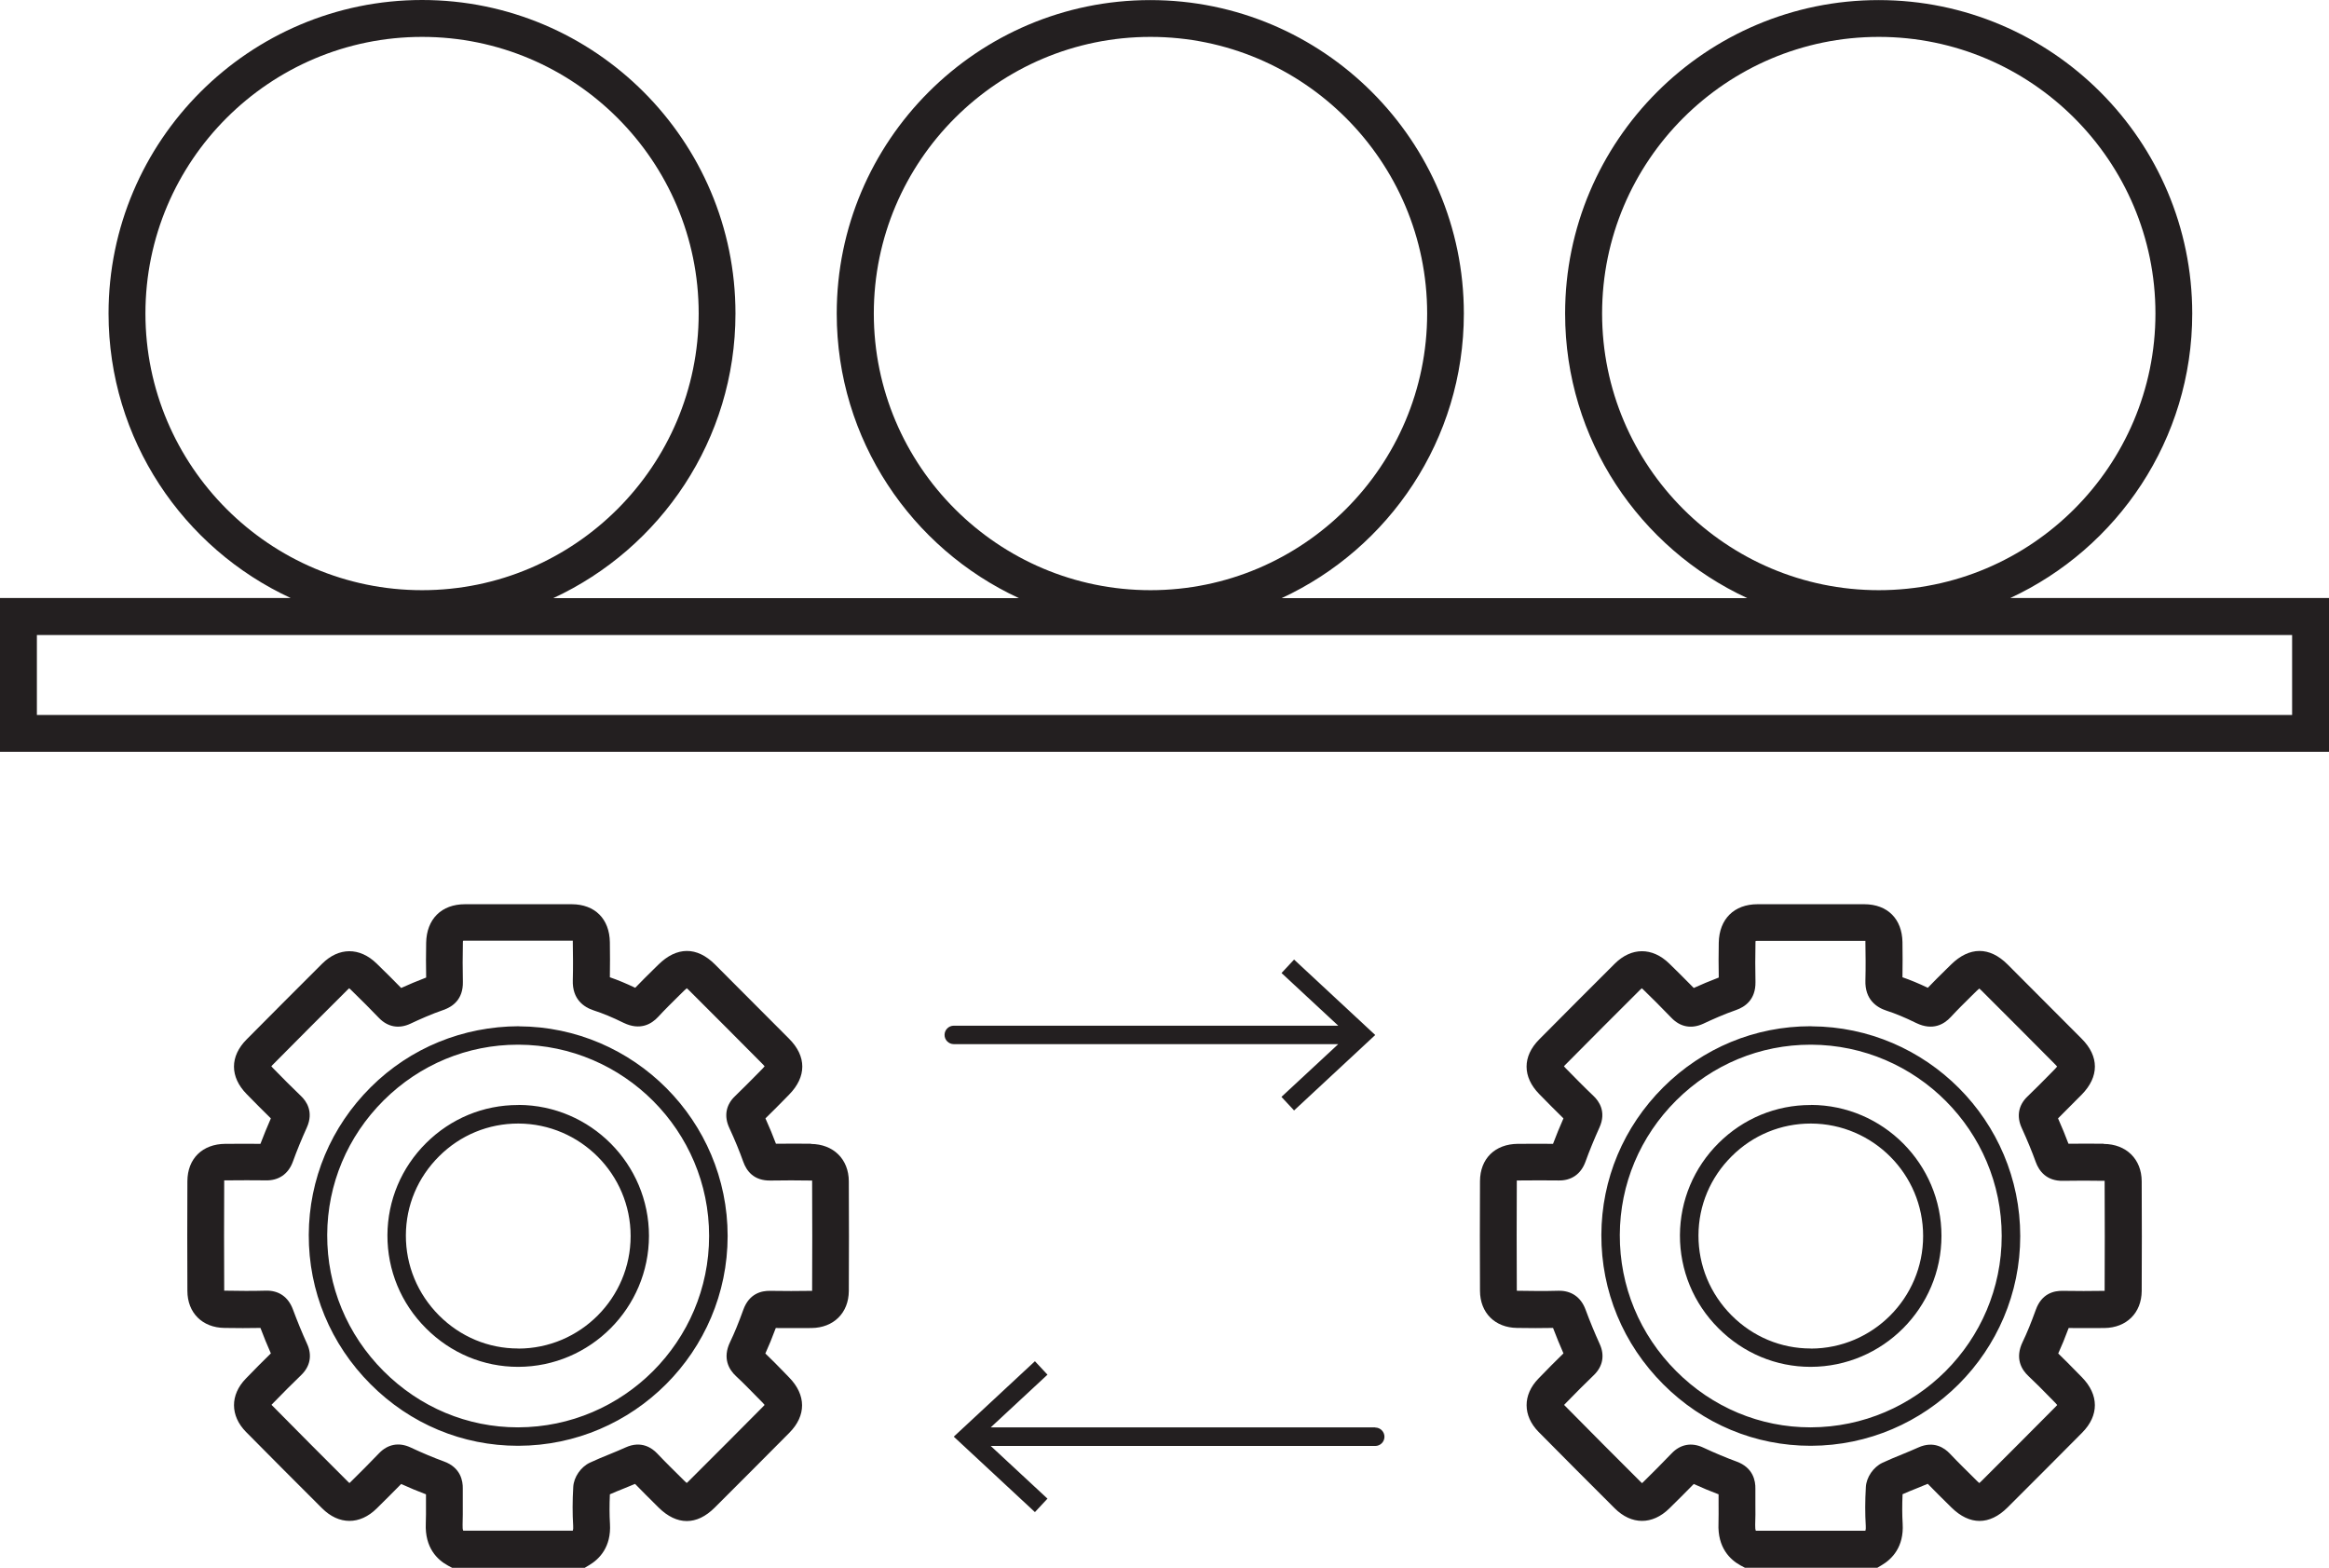<?xml version="1.0" encoding="UTF-8"?> <svg xmlns="http://www.w3.org/2000/svg" id="a" viewBox="0 0 252.54 169.98"><path d="M149.12,154.76h-41.69l6.15-5.71-1.36-1.46-8.8,8.18,8.8,8.18,1.36-1.46-6.15-5.71h41.69c.55,0,1-.45,1-1s-.45-1-1-1Z" fill="#231f20"></path><path d="M138.96,118.94l1.36,1.46,8.8-8.18-8.8-8.18-1.36,1.46,6.15,5.71h-41.69c-.55,0-1,.45-1,1s.45,1,1,1h41.69l-6.15,5.71Z" fill="#231f20"></path><path d="M228.1,124.01c-1.18-.01-2.49-.02-3.81,0-.33-.88-.7-1.78-1.13-2.75.69-.68,1.37-1.37,2.05-2.06l.51-.51c1.91-1.94,1.92-4.15,0-6.07-2.67-2.69-5.35-5.37-8.03-8.05-1.96-1.96-4.15-1.95-6.15.03l-.54.53c-.64.63-1.31,1.29-1.96,1.97-.99-.47-1.88-.84-2.75-1.14.03-1.32.01-2.63,0-3.8-.04-2.53-1.62-4.11-4.13-4.12-3.86-.01-7.72-.01-11.58,0-2.55,0-4.16,1.61-4.21,4.17-.02,1.26-.03,2.52,0,3.78-.98.37-1.91.77-2.71,1.13-.97-.99-1.91-1.92-2.66-2.65-1.84-1.79-4.11-1.78-5.92.03-2.73,2.72-5.46,5.46-8.18,8.2-1.83,1.84-1.82,4.06,0,5.92.88.9,1.75,1.78,2.63,2.64-.41.92-.78,1.84-1.13,2.76-1.18-.02-2.36,0-3.51,0h-.3c-2.49.02-4.1,1.61-4.11,4.05-.02,3.96-.02,7.93,0,11.89.01,2.38,1.62,3.99,4.02,4.02,1.38.02,2.64.03,3.9,0,.36.95.74,1.87,1.13,2.76-.84.82-1.74,1.72-2.72,2.74-1.71,1.76-1.7,4.02.02,5.77,2.74,2.77,5.49,5.53,8.25,8.28,1.82,1.82,4.09,1.83,5.93.02.85-.84,1.76-1.73,2.65-2.65.95.43,1.83.8,2.69,1.12,0,.38,0,.75,0,1.13,0,.68.01,1.36-.01,2.03-.11,2.62,1.25,3.93,2.41,4.56l.45.24h14.37l.47-.28c1.12-.66,2.42-1.98,2.27-4.49-.06-.99-.06-2.04-.01-3.2.49-.22.99-.42,1.49-.62.41-.17.83-.34,1.24-.51.8.82,1.61,1.63,2.41,2.41l.16.16c1.97,1.94,4.13,1.94,6.08,0,2.71-2.7,5.41-5.41,8.1-8.12,1.84-1.86,1.83-4.1-.03-6l-.62-.63c-.63-.64-1.27-1.3-1.95-1.95.37-.81.74-1.71,1.13-2.76,1.34.02,2.67,0,3.88,0,2.4-.03,4.02-1.64,4.04-4.01.02-3.84.02-7.84,0-11.9-.01-2.4-1.67-4.03-4.11-4.05ZM228.21,139.93s0,.02,0,.03c-.02,0-.05,0-.08,0-1.44.02-2.94.03-4.43,0-1-.03-2.32.3-2.95,2.05-.51,1.41-.96,2.52-1.43,3.49-.86,1.78-.12,3.01.65,3.72.77.72,1.5,1.46,2.28,2.26l.63.64c.09.09.15.16.19.22-.04.04-.08.1-.15.16-2.69,2.71-5.39,5.42-8.09,8.11-.08.08-.16.15-.21.19-.06-.05-.14-.12-.23-.21l-.16-.16c-.94-.93-1.91-1.88-2.82-2.84-.54-.57-1.7-1.42-3.42-.64-.57.26-1.14.49-1.72.73-.72.29-1.44.59-2.15.92-.98.46-1.74,1.57-1.8,2.62-.09,1.53-.09,2.91-.01,4.22.02.26,0,.42-.04.53h-11.88c-.05-.12-.08-.31-.07-.64.03-.74.03-1.49.02-2.23,0-.56,0-1.13,0-1.69.02-.82-.22-2.29-2.06-2.95-1.09-.4-2.27-.89-3.6-1.51-1.26-.59-2.48-.36-3.43.64-1.01,1.06-2.06,2.1-3.05,3.08-.06.06-.11.1-.15.14-.04-.03-.09-.08-.15-.14-2.75-2.74-5.49-5.49-8.22-8.26-.03-.03-.05-.06-.08-.08.02-.03.05-.06.08-.09,1.15-1.19,2.18-2.21,3.13-3.13.99-.95,1.22-2.16.64-3.41-.53-1.17-1.05-2.42-1.53-3.72-.5-1.35-1.56-2.07-2.96-2.03-1.42.04-2.84.03-4.42,0-.02,0-.05,0-.07,0,0-.01,0-.02,0-.04-.02-3.95-.02-7.91,0-11.86,0-.02,0-.04,0-.06.04,0,.09,0,.14,0h.3c1.33-.01,2.7-.02,4.03,0,1.43.05,2.48-.68,2.97-2.02.44-1.22.96-2.47,1.52-3.72.78-1.71-.06-2.87-.63-3.41-1.03-.98-2.04-2.01-3.07-3.06-.07-.07-.11-.12-.15-.17.03-.04.07-.09.13-.14,2.71-2.74,5.43-5.46,8.16-8.18.06-.06.11-.11.15-.14.04.03.09.08.16.14.85.83,1.97,1.93,3.06,3.07.96,1,2.17,1.22,3.44.64.98-.46,2.27-1.04,3.57-1.49.98-.34,2.13-1.14,2.1-3.04-.03-1.38-.03-2.8,0-4.22,0-.1,0-.18.02-.23.05,0,.12-.01.2-.01,3.85-.01,7.7-.01,11.56,0,.05,0,.1,0,.14,0,0,.05,0,.11,0,.18.02,1.27.04,2.71,0,4.1-.07,2.08,1.21,2.94,2.29,3.29.96.31,1.98.73,3.22,1.34,1.8.87,3.03.13,3.75-.65.72-.78,1.47-1.52,2.26-2.3l.55-.54c.12-.12.21-.2.28-.25.06.05.14.12.23.21,2.68,2.67,5.35,5.35,8.02,8.04.08.09.15.16.19.21-.05.06-.12.14-.21.24l-.51.52c-.82.83-1.64,1.67-2.49,2.48-.99.94-1.21,2.16-.63,3.42.61,1.34,1.11,2.55,1.53,3.71.34.94,1.16,2.07,2.97,2.02,1.46-.03,2.99-.02,4.34,0,.06,0,.11,0,.15,0,0,.02,0,.04,0,.07.02,4.04.02,8.03,0,11.85Z" fill="#231f20"></path><path d="M196.38,119.81h-.06c-3.75,0-7.28,1.46-9.96,4.12-2.69,2.67-4.18,6.22-4.2,9.99-.01,3.81,1.47,7.4,4.19,10.11,2.69,2.69,6.23,4.17,9.97,4.17h.03c7.81-.02,14.16-6.39,14.17-14.2,0-7.8-6.34-14.17-14.14-14.2ZM196.35,146.21h-.02c-3.21,0-6.25-1.27-8.56-3.58-2.33-2.34-3.61-5.42-3.6-8.69.01-3.24,1.29-6.28,3.61-8.58,2.3-2.29,5.34-3.54,8.56-3.54h.05c6.7.03,12.15,5.5,12.14,12.2,0,6.71-5.46,12.19-12.17,12.2Z" fill="#231f20"></path><path d="M196.41,111.27h-.09c-6,0-11.67,2.34-15.96,6.61-4.31,4.29-6.7,9.97-6.72,16.01-.02,6.1,2.36,11.85,6.71,16.2,4.3,4.31,9.97,6.67,15.97,6.67h.05c12.5-.03,22.69-10.23,22.69-22.74,0-12.49-10.15-22.69-22.64-22.74ZM196.35,154.76h-.04c-5.46,0-10.63-2.16-14.55-6.09-3.97-3.97-6.14-9.22-6.12-14.78.02-5.5,2.2-10.68,6.13-14.59,3.92-3.89,9.08-6.03,14.55-6.03h.08c11.39.05,20.66,9.35,20.65,20.74,0,11.42-9.29,20.72-20.7,20.75Z" fill="#231f20"></path><path d="M87.95,124.01c-1.18-.01-2.48-.02-3.81,0-.33-.87-.7-1.78-1.14-2.75.7-.68,1.39-1.38,2.08-2.08l.48-.49c1.91-1.94,1.92-4.15,0-6.07-2.67-2.69-5.35-5.37-8.03-8.05-1.96-1.96-4.15-1.95-6.15.03l-.56.55c-.64.63-1.3,1.28-1.94,1.95-.99-.47-1.88-.84-2.75-1.14.03-1.3.01-2.57,0-3.8-.04-2.53-1.62-4.11-4.13-4.12-3.86-.01-7.72-.01-11.58,0-2.55,0-4.16,1.61-4.21,4.17-.02,1.26-.03,2.51,0,3.78-.98.37-1.91.77-2.71,1.13-.76-.78-1.6-1.62-2.66-2.65-1.84-1.79-4.11-1.78-5.92.03-2.73,2.72-5.46,5.46-8.18,8.2-1.83,1.84-1.82,4.06,0,5.92.88.9,1.75,1.78,2.63,2.64-.4.92-.78,1.84-1.13,2.76-1.18-.02-2.36,0-3.51,0h-.3c-2.49.02-4.1,1.61-4.11,4.05-.02,3.96-.02,7.93,0,11.89,0,2.38,1.62,3.99,4.02,4.02,1.38.02,2.64.03,3.9,0,.36.95.74,1.88,1.13,2.76-.84.82-1.72,1.7-2.72,2.74-1.71,1.76-1.7,4.02.02,5.77,2.74,2.77,5.49,5.53,8.25,8.28,1.82,1.82,4.1,1.83,5.93.02.85-.84,1.75-1.73,2.65-2.65.95.43,1.83.8,2.69,1.12,0,.38,0,.75,0,1.13,0,.68.01,1.36-.02,2.04-.11,2.63,1.25,3.93,2.41,4.56l.45.24h14.37l.47-.28c1.12-.66,2.42-1.98,2.27-4.49-.06-.99-.06-2.04-.01-3.2.49-.22.99-.42,1.49-.62.41-.17.83-.34,1.24-.51.78.81,1.58,1.59,2.35,2.36l.21.21c1.97,1.94,4.13,1.95,6.08,0,2.71-2.7,5.41-5.41,8.1-8.12,1.84-1.86,1.83-4.1-.04-6l-.6-.62c-.63-.65-1.29-1.32-1.97-1.97.37-.81.74-1.71,1.13-2.76,1.34.02,2.67,0,3.88,0,2.4-.03,4.02-1.64,4.04-4.01.02-3.84.02-7.84,0-11.9-.01-2.4-1.67-4.03-4.11-4.05ZM88.06,139.93s0,.02,0,.03c-.02,0-.05,0-.08,0-1.45.02-2.94.03-4.43,0-.99-.03-2.32.3-2.95,2.05-.51,1.41-.96,2.52-1.43,3.49-.86,1.78-.12,3.01.65,3.72.78.72,1.51,1.48,2.29,2.27l.61.62c.09.09.15.16.19.22-.04.04-.08.1-.15.16-2.69,2.71-5.39,5.42-8.09,8.11-.08.08-.15.15-.21.19-.06-.05-.14-.12-.23-.21l-.21-.21c-.93-.92-1.87-1.84-2.77-2.79-.54-.57-1.71-1.42-3.42-.64-.57.26-1.14.49-1.72.73-.72.29-1.44.59-2.15.92-.98.46-1.74,1.57-1.8,2.62-.09,1.53-.09,2.91-.01,4.22.02.26,0,.42-.04.53h-11.88c-.06-.12-.08-.31-.07-.64.03-.74.02-1.49.02-2.24,0-.56-.01-1.12,0-1.68.02-.82-.22-2.29-2.06-2.95-1.1-.4-2.27-.89-3.6-1.51-1.26-.59-2.48-.36-3.43.64-1.01,1.06-2.07,2.11-3.05,3.08-.06.06-.11.1-.15.14-.04-.03-.09-.08-.15-.14-2.75-2.74-5.49-5.49-8.22-8.26-.03-.03-.05-.06-.08-.08.02-.03.05-.06.08-.09,1.18-1.21,2.17-2.21,3.13-3.13.99-.95,1.22-2.16.64-3.41-.53-1.16-1.04-2.41-1.53-3.72-.5-1.35-1.54-2.08-2.96-2.03-1.42.04-2.84.03-4.42,0-.02,0-.05,0-.07,0,0-.01,0-.02,0-.04-.02-3.95-.02-7.91,0-11.86,0-.02,0-.04,0-.06.04,0,.09,0,.14,0h.3c1.33-.01,2.7-.02,4.03,0,1.42.05,2.48-.68,2.97-2.01.44-1.22.96-2.48,1.52-3.72.77-1.71-.06-2.87-.63-3.41-1.02-.98-2-1.96-3.07-3.06-.06-.07-.11-.12-.15-.17.03-.04.07-.08.13-.14,2.71-2.74,5.43-5.46,8.16-8.18.06-.06.11-.1.15-.14.04.03.09.08.16.14,1.26,1.23,2.2,2.17,3.06,3.07.96,1,2.18,1.22,3.43.63.98-.46,2.27-1.04,3.58-1.49.98-.34,2.14-1.14,2.1-3.04-.03-1.38-.03-2.8,0-4.22,0-.1,0-.18.02-.24.05,0,.12-.01.2-.01,3.85-.01,7.7-.01,11.56,0,.05,0,.1,0,.14,0,0,.05,0,.11,0,.18.02,1.34.04,2.73,0,4.1-.07,2.09,1.21,2.94,2.29,3.29.96.31,1.98.73,3.22,1.34,1.8.87,3.03.13,3.75-.65.71-.77,1.46-1.51,2.25-2.29l.57-.56c.12-.12.21-.2.28-.25.06.05.14.12.23.21,2.68,2.67,5.35,5.35,8.02,8.04.08.08.15.16.19.21-.05.06-.12.14-.21.24l-.49.5c-.83.84-1.66,1.68-2.51,2.5-.99.94-1.21,2.16-.63,3.42.62,1.34,1.12,2.56,1.53,3.71.34.94,1.1,2.06,2.97,2.02,1.47-.03,2.99-.02,4.34,0,.06,0,.11,0,.15,0,0,.02,0,.04,0,.07.02,4.04.02,8.03,0,11.85Z" fill="#231f20"></path><path d="M56.23,119.81h-.06c-3.75,0-7.28,1.46-9.96,4.12-2.69,2.67-4.18,6.22-4.2,9.99-.01,3.81,1.47,7.4,4.19,10.11,2.69,2.69,6.23,4.17,9.97,4.17h.03c7.81-.02,14.16-6.39,14.17-14.2,0-7.8-6.34-14.17-14.14-14.2ZM56.19,146.21h-.02c-3.21,0-6.25-1.27-8.56-3.58-2.33-2.34-3.61-5.42-3.6-8.69.01-3.24,1.29-6.28,3.61-8.58,2.3-2.29,5.34-3.54,8.56-3.54h.05c6.7.03,12.15,5.5,12.15,12.2,0,6.71-5.46,12.19-12.17,12.2Z" fill="#231f20"></path><path d="M56.25,111.27c-6.03.02-11.74,2.32-16.05,6.61-4.31,4.29-6.7,9.97-6.72,16.01-.02,6.1,2.36,11.85,6.71,16.2,4.3,4.31,9.97,6.67,15.97,6.67h.05c12.5-.03,22.68-10.23,22.69-22.74,0-12.49-10.15-22.69-22.64-22.74ZM56.2,154.76h-.04c-5.47,0-10.63-2.16-14.56-6.09-3.97-3.97-6.14-9.22-6.12-14.78.02-5.5,2.2-10.68,6.13-14.59,3.92-3.89,9.08-6.03,14.55-6.03h.08c11.39.05,20.66,9.35,20.65,20.74,0,11.42-9.29,20.72-20.7,20.75Z" fill="#231f20"></path><path d="M217.96,64.85c11.65-5.4,19.75-17.2,19.75-30.85,0-18.74-15.25-33.99-34-33.99s-34,15.25-34,33.99c0,13.66,8.1,25.46,19.75,30.85h-50.48c11.65-5.4,19.75-17.2,19.75-30.85,0-18.74-15.25-33.99-34-33.99s-34,15.25-34,33.99c0,13.66,8.1,25.46,19.75,30.85h-50.48c11.65-5.4,19.75-17.2,19.75-30.85C79.76,15.25,64.51,0,45.77,0S11.77,15.25,11.77,33.99c0,13.66,8.1,25.46,19.75,30.85H0v16.67h252.54v-16.67h-34.58ZM173.72,33.99c0-16.54,13.46-29.99,30-29.99s30,13.46,30,29.99-13.46,30-30,30-30-13.46-30-30ZM94.75,33.99c0-16.54,13.46-29.99,30-29.99s30,13.46,30,29.99-13.46,30-30,30-30-13.46-30-30ZM15.77,33.99c0-16.54,13.46-29.99,30-29.99s29.99,13.46,29.99,29.99-13.46,30-29.99,30-30-13.46-30-30ZM248.54,77.52H4v-8.67h244.54v8.67Z" fill="#231f20"></path></svg> 